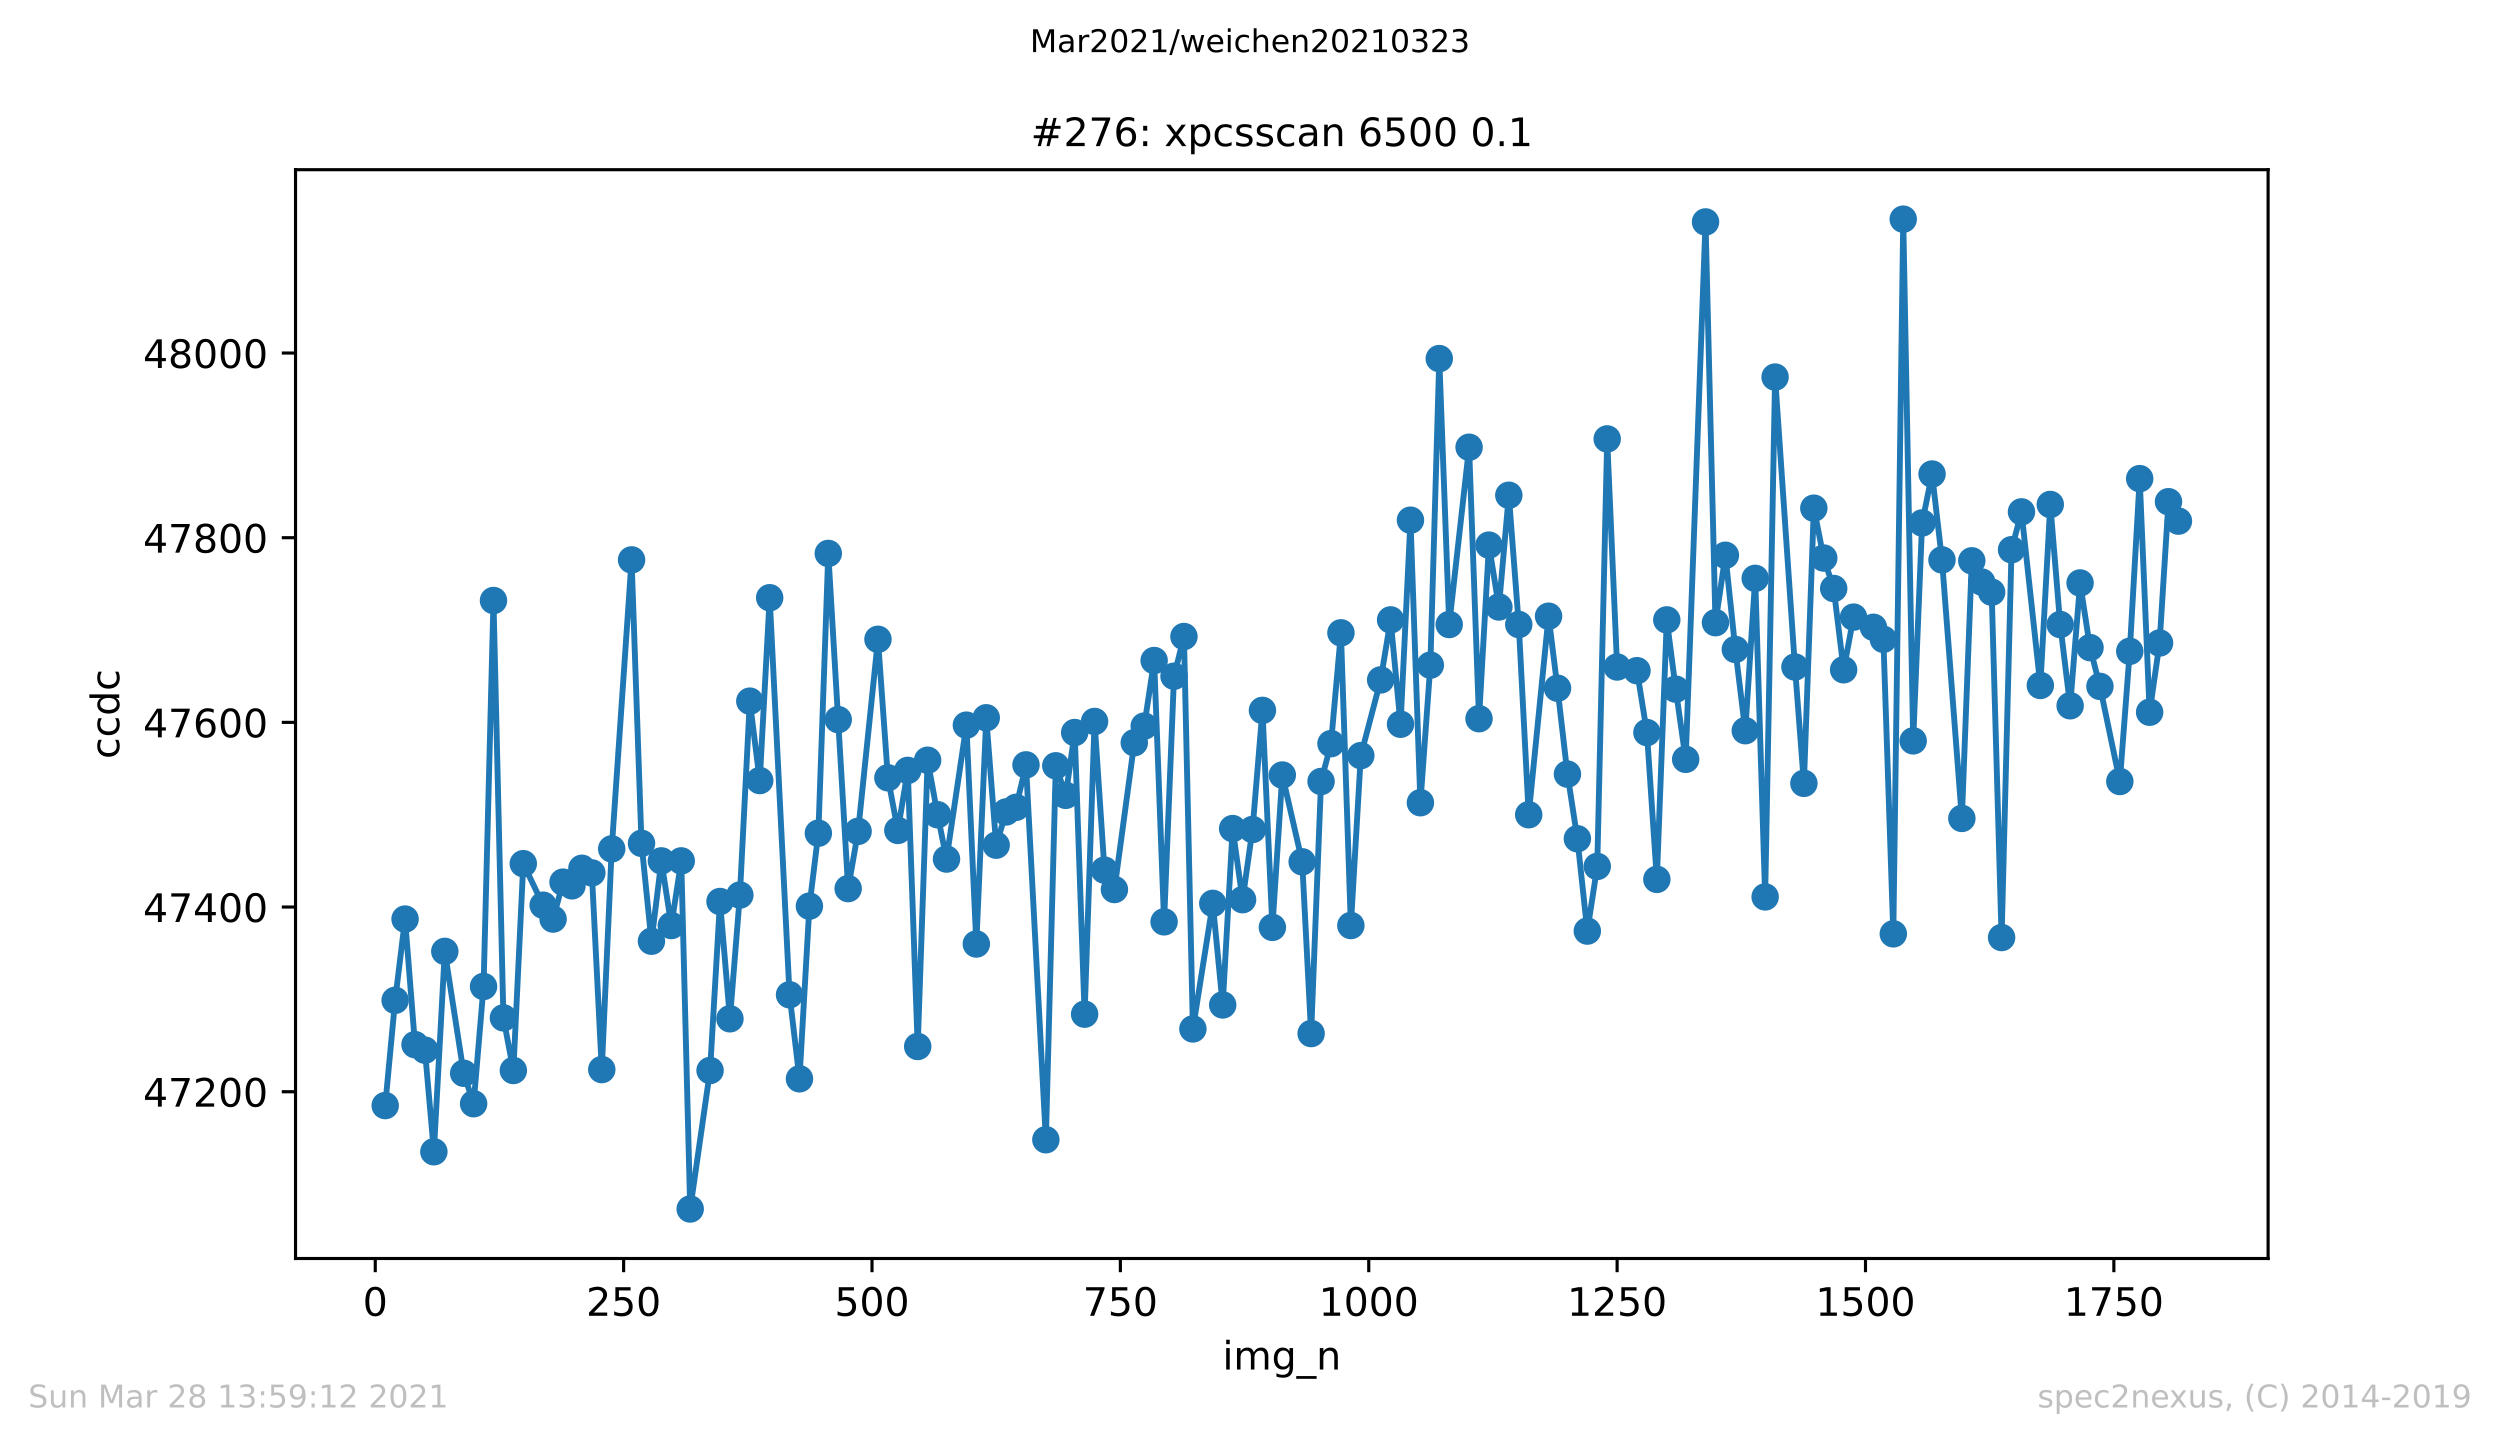 <?xml version="1.0" encoding="utf-8" standalone="no"?>
<!DOCTYPE svg PUBLIC "-//W3C//DTD SVG 1.1//EN"
  "http://www.w3.org/Graphics/SVG/1.1/DTD/svg11.dtd">
<!-- Created with matplotlib (https://matplotlib.org/) -->
<svg height="367.2pt" version="1.1" viewBox="0 0 636.48 367.2" width="636.48pt" xmlns="http://www.w3.org/2000/svg" xmlns:xlink="http://www.w3.org/1999/xlink">
 <defs>
  <style type="text/css">*{stroke-linecap:butt;stroke-linejoin:round;}</style>
 </defs>
 <g id="figure_1">
  <g id="patch_1">
   <path d="M 0 367.2 
L 636.48 367.2 
L 636.48 0 
L 0 0 
z
" style="fill:#ffffff;"/>
  </g>
  <g id="axes_1">
   <g id="patch_2">
    <path d="M 75.24 320.4 
L 577.44 320.4 
L 577.44 43.2 
L 75.24 43.2 
z
" style="fill:#ffffff;"/>
   </g>
   <g id="matplotlib.axis_1">
    <g id="xtick_1">
     <g id="line2d_1">
      <defs>
       <path d="M 0 0 
L 0 3.5 
" id="m17ee47270a" style="stroke:#000000;stroke-width:0.8;"/>
      </defs>
      <g>
       <use style="stroke:#000000;stroke-width:0.8;" x="95.538" xlink:href="#m17ee47270a" y="320.4"/>
      </g>
     </g>
     <g id="text_1">
      <!-- 0 -->
      <g transform="translate(92.357 334.998)scale(0.1 -0.1)">
       <defs>
        <path d="M 31.781 66.406 
Q 24.172 66.406 20.328 58.906 
Q 16.5 51.422 16.5 36.375 
Q 16.5 21.391 20.328 13.891 
Q 24.172 6.391 31.781 6.391 
Q 39.453 6.391 43.281 13.891 
Q 47.125 21.391 47.125 36.375 
Q 47.125 51.422 43.281 58.906 
Q 39.453 66.406 31.781 66.406 
z
M 31.781 74.219 
Q 44.047 74.219 50.516 64.516 
Q 56.984 54.828 56.984 36.375 
Q 56.984 17.969 50.516 8.266 
Q 44.047 -1.422 31.781 -1.422 
Q 19.531 -1.422 13.062 8.266 
Q 6.594 17.969 6.594 36.375 
Q 6.594 54.828 13.062 64.516 
Q 19.531 74.219 31.781 74.219 
z
" id="DejaVuSans-48"/>
       </defs>
       <use xlink:href="#DejaVuSans-48"/>
      </g>
     </g>
    </g>
    <g id="xtick_2">
     <g id="line2d_2">
      <g>
       <use style="stroke:#000000;stroke-width:0.8;" x="158.771" xlink:href="#m17ee47270a" y="320.4"/>
      </g>
     </g>
     <g id="text_2">
      <!-- 250 -->
      <g transform="translate(149.228 334.998)scale(0.1 -0.1)">
       <defs>
        <path d="M 19.188 8.297 
L 53.609 8.297 
L 53.609 0 
L 7.328 0 
L 7.328 8.297 
Q 12.938 14.109 22.625 23.891 
Q 32.328 33.688 34.812 36.531 
Q 39.547 41.844 41.422 45.531 
Q 43.312 49.219 43.312 52.781 
Q 43.312 58.594 39.234 62.25 
Q 35.156 65.922 28.609 65.922 
Q 23.969 65.922 18.812 64.312 
Q 13.672 62.703 7.812 59.422 
L 7.812 69.391 
Q 13.766 71.781 18.938 73 
Q 24.125 74.219 28.422 74.219 
Q 39.75 74.219 46.484 68.547 
Q 53.219 62.891 53.219 53.422 
Q 53.219 48.922 51.531 44.891 
Q 49.859 40.875 45.406 35.406 
Q 44.188 33.984 37.641 27.219 
Q 31.109 20.453 19.188 8.297 
z
" id="DejaVuSans-50"/>
        <path d="M 10.797 72.906 
L 49.516 72.906 
L 49.516 64.594 
L 19.828 64.594 
L 19.828 46.734 
Q 21.969 47.469 24.109 47.828 
Q 26.266 48.188 28.422 48.188 
Q 40.625 48.188 47.75 41.5 
Q 54.891 34.812 54.891 23.391 
Q 54.891 11.625 47.562 5.094 
Q 40.234 -1.422 26.906 -1.422 
Q 22.312 -1.422 17.547 -0.641 
Q 12.797 0.141 7.719 1.703 
L 7.719 11.625 
Q 12.109 9.234 16.797 8.062 
Q 21.484 6.891 26.703 6.891 
Q 35.156 6.891 40.078 11.328 
Q 45.016 15.766 45.016 23.391 
Q 45.016 31 40.078 35.438 
Q 35.156 39.891 26.703 39.891 
Q 22.75 39.891 18.812 39.016 
Q 14.891 38.141 10.797 36.281 
z
" id="DejaVuSans-53"/>
       </defs>
       <use xlink:href="#DejaVuSans-50"/>
       <use x="63.623" xlink:href="#DejaVuSans-53"/>
       <use x="127.246" xlink:href="#DejaVuSans-48"/>
      </g>
     </g>
    </g>
    <g id="xtick_3">
     <g id="line2d_3">
      <g>
       <use style="stroke:#000000;stroke-width:0.8;" x="222.005" xlink:href="#m17ee47270a" y="320.4"/>
      </g>
     </g>
     <g id="text_3">
      <!-- 500 -->
      <g transform="translate(212.461 334.998)scale(0.1 -0.1)">
       <use xlink:href="#DejaVuSans-53"/>
       <use x="63.623" xlink:href="#DejaVuSans-48"/>
       <use x="127.246" xlink:href="#DejaVuSans-48"/>
      </g>
     </g>
    </g>
    <g id="xtick_4">
     <g id="line2d_4">
      <g>
       <use style="stroke:#000000;stroke-width:0.8;" x="285.238" xlink:href="#m17ee47270a" y="320.4"/>
      </g>
     </g>
     <g id="text_4">
      <!-- 750 -->
      <g transform="translate(275.695 334.998)scale(0.1 -0.1)">
       <defs>
        <path d="M 8.203 72.906 
L 55.078 72.906 
L 55.078 68.703 
L 28.609 0 
L 18.312 0 
L 43.219 64.594 
L 8.203 64.594 
z
" id="DejaVuSans-55"/>
       </defs>
       <use xlink:href="#DejaVuSans-55"/>
       <use x="63.623" xlink:href="#DejaVuSans-53"/>
       <use x="127.246" xlink:href="#DejaVuSans-48"/>
      </g>
     </g>
    </g>
    <g id="xtick_5">
     <g id="line2d_5">
      <g>
       <use style="stroke:#000000;stroke-width:0.8;" x="348.472" xlink:href="#m17ee47270a" y="320.4"/>
      </g>
     </g>
     <g id="text_5">
      <!-- 1000 -->
      <g transform="translate(335.747 334.998)scale(0.1 -0.1)">
       <defs>
        <path d="M 12.406 8.297 
L 28.516 8.297 
L 28.516 63.922 
L 10.984 60.406 
L 10.984 69.391 
L 28.422 72.906 
L 38.281 72.906 
L 38.281 8.297 
L 54.391 8.297 
L 54.391 0 
L 12.406 0 
z
" id="DejaVuSans-49"/>
       </defs>
       <use xlink:href="#DejaVuSans-49"/>
       <use x="63.623" xlink:href="#DejaVuSans-48"/>
       <use x="127.246" xlink:href="#DejaVuSans-48"/>
       <use x="190.869" xlink:href="#DejaVuSans-48"/>
      </g>
     </g>
    </g>
    <g id="xtick_6">
     <g id="line2d_6">
      <g>
       <use style="stroke:#000000;stroke-width:0.8;" x="411.705" xlink:href="#m17ee47270a" y="320.4"/>
      </g>
     </g>
     <g id="text_6">
      <!-- 1250 -->
      <g transform="translate(398.98 334.998)scale(0.1 -0.1)">
       <use xlink:href="#DejaVuSans-49"/>
       <use x="63.623" xlink:href="#DejaVuSans-50"/>
       <use x="127.246" xlink:href="#DejaVuSans-53"/>
       <use x="190.869" xlink:href="#DejaVuSans-48"/>
      </g>
     </g>
    </g>
    <g id="xtick_7">
     <g id="line2d_7">
      <g>
       <use style="stroke:#000000;stroke-width:0.8;" x="474.939" xlink:href="#m17ee47270a" y="320.4"/>
      </g>
     </g>
     <g id="text_7">
      <!-- 1500 -->
      <g transform="translate(462.214 334.998)scale(0.1 -0.1)">
       <use xlink:href="#DejaVuSans-49"/>
       <use x="63.623" xlink:href="#DejaVuSans-53"/>
       <use x="127.246" xlink:href="#DejaVuSans-48"/>
       <use x="190.869" xlink:href="#DejaVuSans-48"/>
      </g>
     </g>
    </g>
    <g id="xtick_8">
     <g id="line2d_8">
      <g>
       <use style="stroke:#000000;stroke-width:0.8;" x="538.172" xlink:href="#m17ee47270a" y="320.4"/>
      </g>
     </g>
     <g id="text_8">
      <!-- 1750 -->
      <g transform="translate(525.447 334.998)scale(0.1 -0.1)">
       <use xlink:href="#DejaVuSans-49"/>
       <use x="63.623" xlink:href="#DejaVuSans-55"/>
       <use x="127.246" xlink:href="#DejaVuSans-53"/>
       <use x="190.869" xlink:href="#DejaVuSans-48"/>
      </g>
     </g>
    </g>
    <g id="text_9">
     <!-- img_n -->
     <g transform="translate(311.238 348.677)scale(0.1 -0.1)">
      <defs>
       <path d="M 9.422 54.688 
L 18.406 54.688 
L 18.406 0 
L 9.422 0 
z
M 9.422 75.984 
L 18.406 75.984 
L 18.406 64.594 
L 9.422 64.594 
z
" id="DejaVuSans-105"/>
       <path d="M 52 44.188 
Q 55.375 50.25 60.062 53.125 
Q 64.75 56 71.094 56 
Q 79.641 56 84.281 50.016 
Q 88.922 44.047 88.922 33.016 
L 88.922 0 
L 79.891 0 
L 79.891 32.719 
Q 79.891 40.578 77.094 44.375 
Q 74.312 48.188 68.609 48.188 
Q 61.625 48.188 57.562 43.547 
Q 53.516 38.922 53.516 30.906 
L 53.516 0 
L 44.484 0 
L 44.484 32.719 
Q 44.484 40.625 41.703 44.406 
Q 38.922 48.188 33.109 48.188 
Q 26.219 48.188 22.156 43.531 
Q 18.109 38.875 18.109 30.906 
L 18.109 0 
L 9.078 0 
L 9.078 54.688 
L 18.109 54.688 
L 18.109 46.188 
Q 21.188 51.219 25.484 53.609 
Q 29.781 56 35.688 56 
Q 41.656 56 45.828 52.969 
Q 50 49.953 52 44.188 
z
" id="DejaVuSans-109"/>
       <path d="M 45.406 27.984 
Q 45.406 37.75 41.375 43.109 
Q 37.359 48.484 30.078 48.484 
Q 22.859 48.484 18.828 43.109 
Q 14.797 37.75 14.797 27.984 
Q 14.797 18.266 18.828 12.891 
Q 22.859 7.516 30.078 7.516 
Q 37.359 7.516 41.375 12.891 
Q 45.406 18.266 45.406 27.984 
z
M 54.391 6.781 
Q 54.391 -7.172 48.188 -13.984 
Q 42 -20.797 29.203 -20.797 
Q 24.469 -20.797 20.266 -20.094 
Q 16.062 -19.391 12.109 -17.922 
L 12.109 -9.188 
Q 16.062 -11.328 19.922 -12.344 
Q 23.781 -13.375 27.781 -13.375 
Q 36.625 -13.375 41.016 -8.766 
Q 45.406 -4.156 45.406 5.172 
L 45.406 9.625 
Q 42.625 4.781 38.281 2.391 
Q 33.938 0 27.875 0 
Q 17.828 0 11.672 7.656 
Q 5.516 15.328 5.516 27.984 
Q 5.516 40.672 11.672 48.328 
Q 17.828 56 27.875 56 
Q 33.938 56 38.281 53.609 
Q 42.625 51.219 45.406 46.391 
L 45.406 54.688 
L 54.391 54.688 
z
" id="DejaVuSans-103"/>
       <path d="M 50.984 -16.609 
L 50.984 -23.578 
L -0.984 -23.578 
L -0.984 -16.609 
z
" id="DejaVuSans-95"/>
       <path d="M 54.891 33.016 
L 54.891 0 
L 45.906 0 
L 45.906 32.719 
Q 45.906 40.484 42.875 44.328 
Q 39.844 48.188 33.797 48.188 
Q 26.516 48.188 22.312 43.547 
Q 18.109 38.922 18.109 30.906 
L 18.109 0 
L 9.078 0 
L 9.078 54.688 
L 18.109 54.688 
L 18.109 46.188 
Q 21.344 51.125 25.703 53.562 
Q 30.078 56 35.797 56 
Q 45.219 56 50.047 50.172 
Q 54.891 44.344 54.891 33.016 
z
" id="DejaVuSans-110"/>
      </defs>
      <use xlink:href="#DejaVuSans-105"/>
      <use x="27.783" xlink:href="#DejaVuSans-109"/>
      <use x="125.195" xlink:href="#DejaVuSans-103"/>
      <use x="188.672" xlink:href="#DejaVuSans-95"/>
      <use x="238.672" xlink:href="#DejaVuSans-110"/>
     </g>
    </g>
   </g>
   <g id="matplotlib.axis_2">
    <g id="ytick_1">
     <g id="line2d_9">
      <defs>
       <path d="M 0 0 
L -3.5 0 
" id="m2b66e17842" style="stroke:#000000;stroke-width:0.8;"/>
      </defs>
      <g>
       <use style="stroke:#000000;stroke-width:0.8;" x="75.24" xlink:href="#m2b66e17842" y="277.946"/>
      </g>
     </g>
     <g id="text_10">
      <!-- 47200 -->
      <g transform="translate(36.428 281.745)scale(0.1 -0.1)">
       <defs>
        <path d="M 37.797 64.312 
L 12.891 25.391 
L 37.797 25.391 
z
M 35.203 72.906 
L 47.609 72.906 
L 47.609 25.391 
L 58.016 25.391 
L 58.016 17.188 
L 47.609 17.188 
L 47.609 0 
L 37.797 0 
L 37.797 17.188 
L 4.891 17.188 
L 4.891 26.703 
z
" id="DejaVuSans-52"/>
       </defs>
       <use xlink:href="#DejaVuSans-52"/>
       <use x="63.623" xlink:href="#DejaVuSans-55"/>
       <use x="127.246" xlink:href="#DejaVuSans-50"/>
       <use x="190.869" xlink:href="#DejaVuSans-48"/>
       <use x="254.492" xlink:href="#DejaVuSans-48"/>
      </g>
     </g>
    </g>
    <g id="ytick_2">
     <g id="line2d_10">
      <g>
       <use style="stroke:#000000;stroke-width:0.8;" x="75.24" xlink:href="#m2b66e17842" y="230.931"/>
      </g>
     </g>
     <g id="text_11">
      <!-- 47400 -->
      <g transform="translate(36.428 234.73)scale(0.1 -0.1)">
       <use xlink:href="#DejaVuSans-52"/>
       <use x="63.623" xlink:href="#DejaVuSans-55"/>
       <use x="127.246" xlink:href="#DejaVuSans-52"/>
       <use x="190.869" xlink:href="#DejaVuSans-48"/>
       <use x="254.492" xlink:href="#DejaVuSans-48"/>
      </g>
     </g>
    </g>
    <g id="ytick_3">
     <g id="line2d_11">
      <g>
       <use style="stroke:#000000;stroke-width:0.8;" x="75.24" xlink:href="#m2b66e17842" y="183.916"/>
      </g>
     </g>
     <g id="text_12">
      <!-- 47600 -->
      <g transform="translate(36.428 187.715)scale(0.1 -0.1)">
       <defs>
        <path d="M 33.016 40.375 
Q 26.375 40.375 22.484 35.828 
Q 18.609 31.297 18.609 23.391 
Q 18.609 15.531 22.484 10.953 
Q 26.375 6.391 33.016 6.391 
Q 39.656 6.391 43.531 10.953 
Q 47.406 15.531 47.406 23.391 
Q 47.406 31.297 43.531 35.828 
Q 39.656 40.375 33.016 40.375 
z
M 52.594 71.297 
L 52.594 62.312 
Q 48.875 64.062 45.094 64.984 
Q 41.312 65.922 37.594 65.922 
Q 27.828 65.922 22.672 59.328 
Q 17.531 52.734 16.797 39.406 
Q 19.672 43.656 24.016 45.922 
Q 28.375 48.188 33.594 48.188 
Q 44.578 48.188 50.953 41.516 
Q 57.328 34.859 57.328 23.391 
Q 57.328 12.156 50.688 5.359 
Q 44.047 -1.422 33.016 -1.422 
Q 20.359 -1.422 13.672 8.266 
Q 6.984 17.969 6.984 36.375 
Q 6.984 53.656 15.188 63.938 
Q 23.391 74.219 37.203 74.219 
Q 40.922 74.219 44.703 73.484 
Q 48.484 72.75 52.594 71.297 
z
" id="DejaVuSans-54"/>
       </defs>
       <use xlink:href="#DejaVuSans-52"/>
       <use x="63.623" xlink:href="#DejaVuSans-55"/>
       <use x="127.246" xlink:href="#DejaVuSans-54"/>
       <use x="190.869" xlink:href="#DejaVuSans-48"/>
       <use x="254.492" xlink:href="#DejaVuSans-48"/>
      </g>
     </g>
    </g>
    <g id="ytick_4">
     <g id="line2d_12">
      <g>
       <use style="stroke:#000000;stroke-width:0.8;" x="75.24" xlink:href="#m2b66e17842" y="136.901"/>
      </g>
     </g>
     <g id="text_13">
      <!-- 47800 -->
      <g transform="translate(36.428 140.7)scale(0.1 -0.1)">
       <defs>
        <path d="M 31.781 34.625 
Q 24.75 34.625 20.719 30.859 
Q 16.703 27.094 16.703 20.516 
Q 16.703 13.922 20.719 10.156 
Q 24.75 6.391 31.781 6.391 
Q 38.812 6.391 42.859 10.172 
Q 46.922 13.969 46.922 20.516 
Q 46.922 27.094 42.891 30.859 
Q 38.875 34.625 31.781 34.625 
z
M 21.922 38.812 
Q 15.578 40.375 12.031 44.719 
Q 8.5 49.078 8.5 55.328 
Q 8.5 64.062 14.719 69.141 
Q 20.953 74.219 31.781 74.219 
Q 42.672 74.219 48.875 69.141 
Q 55.078 64.062 55.078 55.328 
Q 55.078 49.078 51.531 44.719 
Q 48 40.375 41.703 38.812 
Q 48.828 37.156 52.797 32.312 
Q 56.781 27.484 56.781 20.516 
Q 56.781 9.906 50.312 4.234 
Q 43.844 -1.422 31.781 -1.422 
Q 19.734 -1.422 13.25 4.234 
Q 6.781 9.906 6.781 20.516 
Q 6.781 27.484 10.781 32.312 
Q 14.797 37.156 21.922 38.812 
z
M 18.312 54.391 
Q 18.312 48.734 21.844 45.562 
Q 25.391 42.391 31.781 42.391 
Q 38.141 42.391 41.719 45.562 
Q 45.312 48.734 45.312 54.391 
Q 45.312 60.062 41.719 63.234 
Q 38.141 66.406 31.781 66.406 
Q 25.391 66.406 21.844 63.234 
Q 18.312 60.062 18.312 54.391 
z
" id="DejaVuSans-56"/>
       </defs>
       <use xlink:href="#DejaVuSans-52"/>
       <use x="63.623" xlink:href="#DejaVuSans-55"/>
       <use x="127.246" xlink:href="#DejaVuSans-56"/>
       <use x="190.869" xlink:href="#DejaVuSans-48"/>
       <use x="254.492" xlink:href="#DejaVuSans-48"/>
      </g>
     </g>
    </g>
    <g id="ytick_5">
     <g id="line2d_13">
      <g>
       <use style="stroke:#000000;stroke-width:0.8;" x="75.24" xlink:href="#m2b66e17842" y="89.886"/>
      </g>
     </g>
     <g id="text_14">
      <!-- 48000 -->
      <g transform="translate(36.428 93.685)scale(0.1 -0.1)">
       <use xlink:href="#DejaVuSans-52"/>
       <use x="63.623" xlink:href="#DejaVuSans-56"/>
       <use x="127.246" xlink:href="#DejaVuSans-48"/>
       <use x="190.869" xlink:href="#DejaVuSans-48"/>
       <use x="254.492" xlink:href="#DejaVuSans-48"/>
      </g>
     </g>
    </g>
    <g id="text_15">
     <!-- ccdc -->
     <g transform="translate(30.348 193.222)rotate(-90)scale(0.1 -0.1)">
      <defs>
       <path d="M 48.781 52.594 
L 48.781 44.188 
Q 44.969 46.297 41.141 47.344 
Q 37.312 48.391 33.406 48.391 
Q 24.656 48.391 19.812 42.844 
Q 14.984 37.312 14.984 27.297 
Q 14.984 17.281 19.812 11.734 
Q 24.656 6.203 33.406 6.203 
Q 37.312 6.203 41.141 7.25 
Q 44.969 8.297 48.781 10.406 
L 48.781 2.094 
Q 45.016 0.344 40.984 -0.531 
Q 36.969 -1.422 32.422 -1.422 
Q 20.062 -1.422 12.781 6.344 
Q 5.516 14.109 5.516 27.297 
Q 5.516 40.672 12.859 48.328 
Q 20.219 56 33.016 56 
Q 37.156 56 41.109 55.141 
Q 45.062 54.297 48.781 52.594 
z
" id="DejaVuSans-99"/>
       <path d="M 45.406 46.391 
L 45.406 75.984 
L 54.391 75.984 
L 54.391 0 
L 45.406 0 
L 45.406 8.203 
Q 42.578 3.328 38.25 0.953 
Q 33.938 -1.422 27.875 -1.422 
Q 17.969 -1.422 11.734 6.484 
Q 5.516 14.406 5.516 27.297 
Q 5.516 40.188 11.734 48.094 
Q 17.969 56 27.875 56 
Q 33.938 56 38.25 53.625 
Q 42.578 51.266 45.406 46.391 
z
M 14.797 27.297 
Q 14.797 17.391 18.875 11.75 
Q 22.953 6.109 30.078 6.109 
Q 37.203 6.109 41.297 11.75 
Q 45.406 17.391 45.406 27.297 
Q 45.406 37.203 41.297 42.844 
Q 37.203 48.484 30.078 48.484 
Q 22.953 48.484 18.875 42.844 
Q 14.797 37.203 14.797 27.297 
z
" id="DejaVuSans-100"/>
      </defs>
      <use xlink:href="#DejaVuSans-99"/>
      <use x="54.98" xlink:href="#DejaVuSans-99"/>
      <use x="109.961" xlink:href="#DejaVuSans-100"/>
      <use x="173.438" xlink:href="#DejaVuSans-99"/>
     </g>
    </g>
   </g>
   <g id="line2d_14">
    <path clip-path="url(#pd09ee02508)" d="M 98.067 281.472 
L 100.597 254.673 
L 103.126 233.987 
L 105.655 265.957 
L 108.185 267.367 
L 110.461 293.225 
L 113.243 242.214 
L 118.049 273.244 
L 120.578 281.001 
L 123.108 251.147 
L 125.637 152.886 
L 128.166 259.14 
L 130.696 272.539 
L 133.225 219.882 
L 138.284 230.46 
L 140.813 233.987 
L 143.342 224.584 
L 145.619 225.524 
L 148.148 221.057 
L 150.677 222.233 
L 153.207 272.304 
L 155.736 216.121 
L 160.795 142.543 
L 163.324 214.71 
L 165.854 239.628 
L 168.383 219.177 
L 170.912 235.632 
L 173.442 219.177 
L 175.718 307.8 
L 180.777 272.539 
L 183.306 229.52 
L 185.835 259.375 
L 188.365 227.875 
L 190.894 178.509 
L 193.423 198.725 
L 195.953 152.181 
L 201.011 253.263 
L 203.541 274.654 
L 206.07 230.696 
L 208.346 212.125 
L 210.876 140.897 
L 215.934 226.229 
L 218.464 211.654 
L 223.522 162.759 
L 226.052 198.02 
L 228.581 211.419 
L 231.11 196.14 
L 233.64 266.427 
L 236.169 193.554 
L 238.698 207.423 
L 240.975 218.707 
L 246.034 184.621 
L 248.563 240.334 
L 251.092 182.74 
L 253.622 215.181 
L 256.151 206.718 
L 258.68 205.543 
L 261.21 194.729 
L 266.268 290.169 
L 268.798 194.964 
L 271.327 202.487 
L 273.603 186.501 
L 276.133 258.199 
L 278.662 183.681 
L 281.191 221.528 
L 283.721 226.464 
L 288.779 189.087 
L 291.309 184.856 
L 293.838 168.166 
L 296.367 234.692 
L 298.897 172.162 
L 301.426 162.054 
L 303.702 261.96 
L 308.761 229.99 
L 311.29 255.849 
L 313.82 210.949 
L 316.349 229.05 
L 318.878 211.184 
L 321.408 180.86 
L 323.937 236.102 
L 326.466 197.315 
L 331.525 219.412 
L 333.802 263.136 
L 336.331 198.96 
L 338.86 189.322 
L 341.39 161.113 
L 343.919 235.632 
L 346.448 192.378 
L 351.507 173.102 
L 354.036 157.822 
L 356.566 184.386 
L 359.095 132.434 
L 361.624 204.367 
L 364.154 169.341 
L 366.43 91.296 
L 368.959 158.998 
L 374.018 113.863 
L 376.547 182.975 
L 379.077 138.781 
L 381.606 154.531 
L 384.135 126.087 
L 386.665 158.998 
L 389.194 207.423 
L 394.253 156.882 
L 396.529 175.218 
L 399.058 197.08 
L 401.588 213.535 
L 404.117 237.043 
L 406.646 220.587 
L 409.176 111.748 
L 411.705 169.811 
L 416.764 170.751 
L 419.293 186.501 
L 421.822 223.878 
L 424.352 157.822 
L 426.628 175.453 
L 429.158 193.319 
L 434.216 56.505 
L 436.746 158.528 
L 439.275 141.367 
L 441.804 165.345 
L 444.334 186.031 
L 446.863 147.244 
L 449.392 228.345 
L 451.922 95.998 
L 456.98 169.811 
L 459.257 199.431 
L 461.786 129.378 
L 464.315 142.072 
L 466.845 149.83 
L 469.374 170.516 
L 471.903 157.117 
L 476.962 159.703 
L 479.491 162.759 
L 482.021 237.748 
L 484.55 55.8 
L 487.079 188.617 
L 489.356 133.14 
L 491.885 120.681 
L 494.414 142.543 
L 499.473 208.363 
L 502.003 142.778 
L 504.532 148.184 
L 507.061 150.77 
L 509.591 238.688 
L 512.12 139.957 
L 514.649 130.319 
L 519.455 174.513 
L 521.984 128.438 
L 524.514 158.998 
L 527.043 179.684 
L 529.572 148.419 
L 532.102 164.875 
L 534.631 174.748 
L 539.69 198.96 
L 542.219 165.815 
L 544.748 121.856 
L 547.278 181.33 
L 549.807 163.699 
L 552.083 127.733 
L 554.613 132.669 
L 554.613 132.669 
" style="fill:none;stroke:#1f77b4;stroke-linecap:square;stroke-width:1.5;"/>
    <defs>
     <path d="M 0 3 
C 0.796 3 1.559 2.684 2.121 2.121 
C 2.684 1.559 3 0.796 3 0 
C 3 -0.796 2.684 -1.559 2.121 -2.121 
C 1.559 -2.684 0.796 -3 0 -3 
C -0.796 -3 -1.559 -2.684 -2.121 -2.121 
C -2.684 -1.559 -3 -0.796 -3 0 
C -3 0.796 -2.684 1.559 -2.121 2.121 
C -1.559 2.684 -0.796 3 0 3 
z
" id="m141ea0f22f" style="stroke:#1f77b4;"/>
    </defs>
    <g clip-path="url(#pd09ee02508)">
     <use style="fill:#1f77b4;stroke:#1f77b4;" x="98.067" xlink:href="#m141ea0f22f" y="281.472"/>
     <use style="fill:#1f77b4;stroke:#1f77b4;" x="100.597" xlink:href="#m141ea0f22f" y="254.673"/>
     <use style="fill:#1f77b4;stroke:#1f77b4;" x="103.126" xlink:href="#m141ea0f22f" y="233.987"/>
     <use style="fill:#1f77b4;stroke:#1f77b4;" x="105.655" xlink:href="#m141ea0f22f" y="265.957"/>
     <use style="fill:#1f77b4;stroke:#1f77b4;" x="108.185" xlink:href="#m141ea0f22f" y="267.367"/>
     <use style="fill:#1f77b4;stroke:#1f77b4;" x="110.461" xlink:href="#m141ea0f22f" y="293.225"/>
     <use style="fill:#1f77b4;stroke:#1f77b4;" x="113.243" xlink:href="#m141ea0f22f" y="242.214"/>
     <use style="fill:#1f77b4;stroke:#1f77b4;" x="118.049" xlink:href="#m141ea0f22f" y="273.244"/>
     <use style="fill:#1f77b4;stroke:#1f77b4;" x="120.578" xlink:href="#m141ea0f22f" y="281.001"/>
     <use style="fill:#1f77b4;stroke:#1f77b4;" x="123.108" xlink:href="#m141ea0f22f" y="251.147"/>
     <use style="fill:#1f77b4;stroke:#1f77b4;" x="125.637" xlink:href="#m141ea0f22f" y="152.886"/>
     <use style="fill:#1f77b4;stroke:#1f77b4;" x="128.166" xlink:href="#m141ea0f22f" y="259.14"/>
     <use style="fill:#1f77b4;stroke:#1f77b4;" x="130.696" xlink:href="#m141ea0f22f" y="272.539"/>
     <use style="fill:#1f77b4;stroke:#1f77b4;" x="133.225" xlink:href="#m141ea0f22f" y="219.882"/>
     <use style="fill:#1f77b4;stroke:#1f77b4;" x="138.284" xlink:href="#m141ea0f22f" y="230.46"/>
     <use style="fill:#1f77b4;stroke:#1f77b4;" x="140.813" xlink:href="#m141ea0f22f" y="233.987"/>
     <use style="fill:#1f77b4;stroke:#1f77b4;" x="143.342" xlink:href="#m141ea0f22f" y="224.584"/>
     <use style="fill:#1f77b4;stroke:#1f77b4;" x="145.619" xlink:href="#m141ea0f22f" y="225.524"/>
     <use style="fill:#1f77b4;stroke:#1f77b4;" x="148.148" xlink:href="#m141ea0f22f" y="221.057"/>
     <use style="fill:#1f77b4;stroke:#1f77b4;" x="150.677" xlink:href="#m141ea0f22f" y="222.233"/>
     <use style="fill:#1f77b4;stroke:#1f77b4;" x="153.207" xlink:href="#m141ea0f22f" y="272.304"/>
     <use style="fill:#1f77b4;stroke:#1f77b4;" x="155.736" xlink:href="#m141ea0f22f" y="216.121"/>
     <use style="fill:#1f77b4;stroke:#1f77b4;" x="160.795" xlink:href="#m141ea0f22f" y="142.543"/>
     <use style="fill:#1f77b4;stroke:#1f77b4;" x="163.324" xlink:href="#m141ea0f22f" y="214.71"/>
     <use style="fill:#1f77b4;stroke:#1f77b4;" x="165.854" xlink:href="#m141ea0f22f" y="239.628"/>
     <use style="fill:#1f77b4;stroke:#1f77b4;" x="168.383" xlink:href="#m141ea0f22f" y="219.177"/>
     <use style="fill:#1f77b4;stroke:#1f77b4;" x="170.912" xlink:href="#m141ea0f22f" y="235.632"/>
     <use style="fill:#1f77b4;stroke:#1f77b4;" x="173.442" xlink:href="#m141ea0f22f" y="219.177"/>
     <use style="fill:#1f77b4;stroke:#1f77b4;" x="175.718" xlink:href="#m141ea0f22f" y="307.8"/>
     <use style="fill:#1f77b4;stroke:#1f77b4;" x="180.777" xlink:href="#m141ea0f22f" y="272.539"/>
     <use style="fill:#1f77b4;stroke:#1f77b4;" x="183.306" xlink:href="#m141ea0f22f" y="229.52"/>
     <use style="fill:#1f77b4;stroke:#1f77b4;" x="185.835" xlink:href="#m141ea0f22f" y="259.375"/>
     <use style="fill:#1f77b4;stroke:#1f77b4;" x="188.365" xlink:href="#m141ea0f22f" y="227.875"/>
     <use style="fill:#1f77b4;stroke:#1f77b4;" x="190.894" xlink:href="#m141ea0f22f" y="178.509"/>
     <use style="fill:#1f77b4;stroke:#1f77b4;" x="193.423" xlink:href="#m141ea0f22f" y="198.725"/>
     <use style="fill:#1f77b4;stroke:#1f77b4;" x="195.953" xlink:href="#m141ea0f22f" y="152.181"/>
     <use style="fill:#1f77b4;stroke:#1f77b4;" x="201.011" xlink:href="#m141ea0f22f" y="253.263"/>
     <use style="fill:#1f77b4;stroke:#1f77b4;" x="203.541" xlink:href="#m141ea0f22f" y="274.654"/>
     <use style="fill:#1f77b4;stroke:#1f77b4;" x="206.07" xlink:href="#m141ea0f22f" y="230.696"/>
     <use style="fill:#1f77b4;stroke:#1f77b4;" x="208.346" xlink:href="#m141ea0f22f" y="212.125"/>
     <use style="fill:#1f77b4;stroke:#1f77b4;" x="210.876" xlink:href="#m141ea0f22f" y="140.897"/>
     <use style="fill:#1f77b4;stroke:#1f77b4;" x="213.405" xlink:href="#m141ea0f22f" y="183.21"/>
     <use style="fill:#1f77b4;stroke:#1f77b4;" x="215.934" xlink:href="#m141ea0f22f" y="226.229"/>
     <use style="fill:#1f77b4;stroke:#1f77b4;" x="218.464" xlink:href="#m141ea0f22f" y="211.654"/>
     <use style="fill:#1f77b4;stroke:#1f77b4;" x="223.522" xlink:href="#m141ea0f22f" y="162.759"/>
     <use style="fill:#1f77b4;stroke:#1f77b4;" x="226.052" xlink:href="#m141ea0f22f" y="198.02"/>
     <use style="fill:#1f77b4;stroke:#1f77b4;" x="228.581" xlink:href="#m141ea0f22f" y="211.419"/>
     <use style="fill:#1f77b4;stroke:#1f77b4;" x="231.11" xlink:href="#m141ea0f22f" y="196.14"/>
     <use style="fill:#1f77b4;stroke:#1f77b4;" x="233.64" xlink:href="#m141ea0f22f" y="266.427"/>
     <use style="fill:#1f77b4;stroke:#1f77b4;" x="236.169" xlink:href="#m141ea0f22f" y="193.554"/>
     <use style="fill:#1f77b4;stroke:#1f77b4;" x="238.698" xlink:href="#m141ea0f22f" y="207.423"/>
     <use style="fill:#1f77b4;stroke:#1f77b4;" x="240.975" xlink:href="#m141ea0f22f" y="218.707"/>
     <use style="fill:#1f77b4;stroke:#1f77b4;" x="246.034" xlink:href="#m141ea0f22f" y="184.621"/>
     <use style="fill:#1f77b4;stroke:#1f77b4;" x="248.563" xlink:href="#m141ea0f22f" y="240.334"/>
     <use style="fill:#1f77b4;stroke:#1f77b4;" x="251.092" xlink:href="#m141ea0f22f" y="182.74"/>
     <use style="fill:#1f77b4;stroke:#1f77b4;" x="253.622" xlink:href="#m141ea0f22f" y="215.181"/>
     <use style="fill:#1f77b4;stroke:#1f77b4;" x="256.151" xlink:href="#m141ea0f22f" y="206.718"/>
     <use style="fill:#1f77b4;stroke:#1f77b4;" x="258.68" xlink:href="#m141ea0f22f" y="205.543"/>
     <use style="fill:#1f77b4;stroke:#1f77b4;" x="261.21" xlink:href="#m141ea0f22f" y="194.729"/>
     <use style="fill:#1f77b4;stroke:#1f77b4;" x="266.268" xlink:href="#m141ea0f22f" y="290.169"/>
     <use style="fill:#1f77b4;stroke:#1f77b4;" x="268.798" xlink:href="#m141ea0f22f" y="194.964"/>
     <use style="fill:#1f77b4;stroke:#1f77b4;" x="271.327" xlink:href="#m141ea0f22f" y="202.487"/>
     <use style="fill:#1f77b4;stroke:#1f77b4;" x="273.603" xlink:href="#m141ea0f22f" y="186.501"/>
     <use style="fill:#1f77b4;stroke:#1f77b4;" x="276.133" xlink:href="#m141ea0f22f" y="258.199"/>
     <use style="fill:#1f77b4;stroke:#1f77b4;" x="278.662" xlink:href="#m141ea0f22f" y="183.681"/>
     <use style="fill:#1f77b4;stroke:#1f77b4;" x="281.191" xlink:href="#m141ea0f22f" y="221.528"/>
     <use style="fill:#1f77b4;stroke:#1f77b4;" x="283.721" xlink:href="#m141ea0f22f" y="226.464"/>
     <use style="fill:#1f77b4;stroke:#1f77b4;" x="288.779" xlink:href="#m141ea0f22f" y="189.087"/>
     <use style="fill:#1f77b4;stroke:#1f77b4;" x="291.309" xlink:href="#m141ea0f22f" y="184.856"/>
     <use style="fill:#1f77b4;stroke:#1f77b4;" x="293.838" xlink:href="#m141ea0f22f" y="168.166"/>
     <use style="fill:#1f77b4;stroke:#1f77b4;" x="296.367" xlink:href="#m141ea0f22f" y="234.692"/>
     <use style="fill:#1f77b4;stroke:#1f77b4;" x="298.897" xlink:href="#m141ea0f22f" y="172.162"/>
     <use style="fill:#1f77b4;stroke:#1f77b4;" x="301.426" xlink:href="#m141ea0f22f" y="162.054"/>
     <use style="fill:#1f77b4;stroke:#1f77b4;" x="303.702" xlink:href="#m141ea0f22f" y="261.96"/>
     <use style="fill:#1f77b4;stroke:#1f77b4;" x="308.761" xlink:href="#m141ea0f22f" y="229.99"/>
     <use style="fill:#1f77b4;stroke:#1f77b4;" x="311.29" xlink:href="#m141ea0f22f" y="255.849"/>
     <use style="fill:#1f77b4;stroke:#1f77b4;" x="313.82" xlink:href="#m141ea0f22f" y="210.949"/>
     <use style="fill:#1f77b4;stroke:#1f77b4;" x="316.349" xlink:href="#m141ea0f22f" y="229.05"/>
     <use style="fill:#1f77b4;stroke:#1f77b4;" x="318.878" xlink:href="#m141ea0f22f" y="211.184"/>
     <use style="fill:#1f77b4;stroke:#1f77b4;" x="321.408" xlink:href="#m141ea0f22f" y="180.86"/>
     <use style="fill:#1f77b4;stroke:#1f77b4;" x="323.937" xlink:href="#m141ea0f22f" y="236.102"/>
     <use style="fill:#1f77b4;stroke:#1f77b4;" x="326.466" xlink:href="#m141ea0f22f" y="197.315"/>
     <use style="fill:#1f77b4;stroke:#1f77b4;" x="331.525" xlink:href="#m141ea0f22f" y="219.412"/>
     <use style="fill:#1f77b4;stroke:#1f77b4;" x="333.802" xlink:href="#m141ea0f22f" y="263.136"/>
     <use style="fill:#1f77b4;stroke:#1f77b4;" x="336.331" xlink:href="#m141ea0f22f" y="198.96"/>
     <use style="fill:#1f77b4;stroke:#1f77b4;" x="338.86" xlink:href="#m141ea0f22f" y="189.322"/>
     <use style="fill:#1f77b4;stroke:#1f77b4;" x="341.39" xlink:href="#m141ea0f22f" y="161.113"/>
     <use style="fill:#1f77b4;stroke:#1f77b4;" x="343.919" xlink:href="#m141ea0f22f" y="235.632"/>
     <use style="fill:#1f77b4;stroke:#1f77b4;" x="346.448" xlink:href="#m141ea0f22f" y="192.378"/>
     <use style="fill:#1f77b4;stroke:#1f77b4;" x="351.507" xlink:href="#m141ea0f22f" y="173.102"/>
     <use style="fill:#1f77b4;stroke:#1f77b4;" x="354.036" xlink:href="#m141ea0f22f" y="157.822"/>
     <use style="fill:#1f77b4;stroke:#1f77b4;" x="356.566" xlink:href="#m141ea0f22f" y="184.386"/>
     <use style="fill:#1f77b4;stroke:#1f77b4;" x="359.095" xlink:href="#m141ea0f22f" y="132.434"/>
     <use style="fill:#1f77b4;stroke:#1f77b4;" x="361.624" xlink:href="#m141ea0f22f" y="204.367"/>
     <use style="fill:#1f77b4;stroke:#1f77b4;" x="364.154" xlink:href="#m141ea0f22f" y="169.341"/>
     <use style="fill:#1f77b4;stroke:#1f77b4;" x="366.43" xlink:href="#m141ea0f22f" y="91.296"/>
     <use style="fill:#1f77b4;stroke:#1f77b4;" x="368.959" xlink:href="#m141ea0f22f" y="158.998"/>
     <use style="fill:#1f77b4;stroke:#1f77b4;" x="374.018" xlink:href="#m141ea0f22f" y="113.863"/>
     <use style="fill:#1f77b4;stroke:#1f77b4;" x="376.547" xlink:href="#m141ea0f22f" y="182.975"/>
     <use style="fill:#1f77b4;stroke:#1f77b4;" x="379.077" xlink:href="#m141ea0f22f" y="138.781"/>
     <use style="fill:#1f77b4;stroke:#1f77b4;" x="381.606" xlink:href="#m141ea0f22f" y="154.531"/>
     <use style="fill:#1f77b4;stroke:#1f77b4;" x="384.135" xlink:href="#m141ea0f22f" y="126.087"/>
     <use style="fill:#1f77b4;stroke:#1f77b4;" x="386.665" xlink:href="#m141ea0f22f" y="158.998"/>
     <use style="fill:#1f77b4;stroke:#1f77b4;" x="389.194" xlink:href="#m141ea0f22f" y="207.423"/>
     <use style="fill:#1f77b4;stroke:#1f77b4;" x="394.253" xlink:href="#m141ea0f22f" y="156.882"/>
     <use style="fill:#1f77b4;stroke:#1f77b4;" x="396.529" xlink:href="#m141ea0f22f" y="175.218"/>
     <use style="fill:#1f77b4;stroke:#1f77b4;" x="399.058" xlink:href="#m141ea0f22f" y="197.08"/>
     <use style="fill:#1f77b4;stroke:#1f77b4;" x="401.588" xlink:href="#m141ea0f22f" y="213.535"/>
     <use style="fill:#1f77b4;stroke:#1f77b4;" x="404.117" xlink:href="#m141ea0f22f" y="237.043"/>
     <use style="fill:#1f77b4;stroke:#1f77b4;" x="406.646" xlink:href="#m141ea0f22f" y="220.587"/>
     <use style="fill:#1f77b4;stroke:#1f77b4;" x="409.176" xlink:href="#m141ea0f22f" y="111.748"/>
     <use style="fill:#1f77b4;stroke:#1f77b4;" x="411.705" xlink:href="#m141ea0f22f" y="169.811"/>
     <use style="fill:#1f77b4;stroke:#1f77b4;" x="416.764" xlink:href="#m141ea0f22f" y="170.751"/>
     <use style="fill:#1f77b4;stroke:#1f77b4;" x="419.293" xlink:href="#m141ea0f22f" y="186.501"/>
     <use style="fill:#1f77b4;stroke:#1f77b4;" x="421.822" xlink:href="#m141ea0f22f" y="223.878"/>
     <use style="fill:#1f77b4;stroke:#1f77b4;" x="424.352" xlink:href="#m141ea0f22f" y="157.822"/>
     <use style="fill:#1f77b4;stroke:#1f77b4;" x="426.628" xlink:href="#m141ea0f22f" y="175.453"/>
     <use style="fill:#1f77b4;stroke:#1f77b4;" x="429.158" xlink:href="#m141ea0f22f" y="193.319"/>
     <use style="fill:#1f77b4;stroke:#1f77b4;" x="434.216" xlink:href="#m141ea0f22f" y="56.505"/>
     <use style="fill:#1f77b4;stroke:#1f77b4;" x="436.746" xlink:href="#m141ea0f22f" y="158.528"/>
     <use style="fill:#1f77b4;stroke:#1f77b4;" x="439.275" xlink:href="#m141ea0f22f" y="141.367"/>
     <use style="fill:#1f77b4;stroke:#1f77b4;" x="441.804" xlink:href="#m141ea0f22f" y="165.345"/>
     <use style="fill:#1f77b4;stroke:#1f77b4;" x="444.334" xlink:href="#m141ea0f22f" y="186.031"/>
     <use style="fill:#1f77b4;stroke:#1f77b4;" x="446.863" xlink:href="#m141ea0f22f" y="147.244"/>
     <use style="fill:#1f77b4;stroke:#1f77b4;" x="449.392" xlink:href="#m141ea0f22f" y="228.345"/>
     <use style="fill:#1f77b4;stroke:#1f77b4;" x="451.922" xlink:href="#m141ea0f22f" y="95.998"/>
     <use style="fill:#1f77b4;stroke:#1f77b4;" x="456.98" xlink:href="#m141ea0f22f" y="169.811"/>
     <use style="fill:#1f77b4;stroke:#1f77b4;" x="459.257" xlink:href="#m141ea0f22f" y="199.431"/>
     <use style="fill:#1f77b4;stroke:#1f77b4;" x="461.786" xlink:href="#m141ea0f22f" y="129.378"/>
     <use style="fill:#1f77b4;stroke:#1f77b4;" x="464.315" xlink:href="#m141ea0f22f" y="142.072"/>
     <use style="fill:#1f77b4;stroke:#1f77b4;" x="466.845" xlink:href="#m141ea0f22f" y="149.83"/>
     <use style="fill:#1f77b4;stroke:#1f77b4;" x="469.374" xlink:href="#m141ea0f22f" y="170.516"/>
     <use style="fill:#1f77b4;stroke:#1f77b4;" x="471.903" xlink:href="#m141ea0f22f" y="157.117"/>
     <use style="fill:#1f77b4;stroke:#1f77b4;" x="476.962" xlink:href="#m141ea0f22f" y="159.703"/>
     <use style="fill:#1f77b4;stroke:#1f77b4;" x="479.491" xlink:href="#m141ea0f22f" y="162.759"/>
     <use style="fill:#1f77b4;stroke:#1f77b4;" x="482.021" xlink:href="#m141ea0f22f" y="237.748"/>
     <use style="fill:#1f77b4;stroke:#1f77b4;" x="484.55" xlink:href="#m141ea0f22f" y="55.8"/>
     <use style="fill:#1f77b4;stroke:#1f77b4;" x="487.079" xlink:href="#m141ea0f22f" y="188.617"/>
     <use style="fill:#1f77b4;stroke:#1f77b4;" x="489.356" xlink:href="#m141ea0f22f" y="133.14"/>
     <use style="fill:#1f77b4;stroke:#1f77b4;" x="491.885" xlink:href="#m141ea0f22f" y="120.681"/>
     <use style="fill:#1f77b4;stroke:#1f77b4;" x="494.414" xlink:href="#m141ea0f22f" y="142.543"/>
     <use style="fill:#1f77b4;stroke:#1f77b4;" x="499.473" xlink:href="#m141ea0f22f" y="208.363"/>
     <use style="fill:#1f77b4;stroke:#1f77b4;" x="502.003" xlink:href="#m141ea0f22f" y="142.778"/>
     <use style="fill:#1f77b4;stroke:#1f77b4;" x="504.532" xlink:href="#m141ea0f22f" y="148.184"/>
     <use style="fill:#1f77b4;stroke:#1f77b4;" x="507.061" xlink:href="#m141ea0f22f" y="150.77"/>
     <use style="fill:#1f77b4;stroke:#1f77b4;" x="509.591" xlink:href="#m141ea0f22f" y="238.688"/>
     <use style="fill:#1f77b4;stroke:#1f77b4;" x="512.12" xlink:href="#m141ea0f22f" y="139.957"/>
     <use style="fill:#1f77b4;stroke:#1f77b4;" x="514.649" xlink:href="#m141ea0f22f" y="130.319"/>
     <use style="fill:#1f77b4;stroke:#1f77b4;" x="519.455" xlink:href="#m141ea0f22f" y="174.513"/>
     <use style="fill:#1f77b4;stroke:#1f77b4;" x="521.984" xlink:href="#m141ea0f22f" y="128.438"/>
     <use style="fill:#1f77b4;stroke:#1f77b4;" x="524.514" xlink:href="#m141ea0f22f" y="158.998"/>
     <use style="fill:#1f77b4;stroke:#1f77b4;" x="527.043" xlink:href="#m141ea0f22f" y="179.684"/>
     <use style="fill:#1f77b4;stroke:#1f77b4;" x="529.572" xlink:href="#m141ea0f22f" y="148.419"/>
     <use style="fill:#1f77b4;stroke:#1f77b4;" x="532.102" xlink:href="#m141ea0f22f" y="164.875"/>
     <use style="fill:#1f77b4;stroke:#1f77b4;" x="534.631" xlink:href="#m141ea0f22f" y="174.748"/>
     <use style="fill:#1f77b4;stroke:#1f77b4;" x="539.69" xlink:href="#m141ea0f22f" y="198.96"/>
     <use style="fill:#1f77b4;stroke:#1f77b4;" x="542.219" xlink:href="#m141ea0f22f" y="165.815"/>
     <use style="fill:#1f77b4;stroke:#1f77b4;" x="544.748" xlink:href="#m141ea0f22f" y="121.856"/>
     <use style="fill:#1f77b4;stroke:#1f77b4;" x="547.278" xlink:href="#m141ea0f22f" y="181.33"/>
     <use style="fill:#1f77b4;stroke:#1f77b4;" x="549.807" xlink:href="#m141ea0f22f" y="163.699"/>
     <use style="fill:#1f77b4;stroke:#1f77b4;" x="552.083" xlink:href="#m141ea0f22f" y="127.733"/>
     <use style="fill:#1f77b4;stroke:#1f77b4;" x="554.613" xlink:href="#m141ea0f22f" y="132.669"/>
    </g>
   </g>
   <g id="patch_3">
    <path d="M 75.24 320.4 
L 75.24 43.2 
" style="fill:none;stroke:#000000;stroke-linecap:square;stroke-linejoin:miter;stroke-width:0.8;"/>
   </g>
   <g id="patch_4">
    <path d="M 577.44 320.4 
L 577.44 43.2 
" style="fill:none;stroke:#000000;stroke-linecap:square;stroke-linejoin:miter;stroke-width:0.8;"/>
   </g>
   <g id="patch_5">
    <path d="M 75.24 320.4 
L 577.44 320.4 
" style="fill:none;stroke:#000000;stroke-linecap:square;stroke-linejoin:miter;stroke-width:0.8;"/>
   </g>
   <g id="patch_6">
    <path d="M 75.24 43.2 
L 577.44 43.2 
" style="fill:none;stroke:#000000;stroke-linecap:square;stroke-linejoin:miter;stroke-width:0.8;"/>
   </g>
   <g id="text_16">
    <!-- #276: xpcsscan 6500 0.1 -->
    <g transform="translate(262.404 37.2)scale(0.1 -0.1)">
     <defs>
      <path d="M 51.125 44 
L 36.922 44 
L 32.812 27.688 
L 47.125 27.688 
z
M 43.797 71.781 
L 38.719 51.516 
L 52.984 51.516 
L 58.109 71.781 
L 65.922 71.781 
L 60.891 51.516 
L 76.125 51.516 
L 76.125 44 
L 58.984 44 
L 54.984 27.688 
L 70.516 27.688 
L 70.516 20.219 
L 53.078 20.219 
L 48 0 
L 40.188 0 
L 45.219 20.219 
L 30.906 20.219 
L 25.875 0 
L 18.016 0 
L 23.094 20.219 
L 7.719 20.219 
L 7.719 27.688 
L 24.906 27.688 
L 29 44 
L 13.281 44 
L 13.281 51.516 
L 30.906 51.516 
L 35.891 71.781 
z
" id="DejaVuSans-35"/>
      <path d="M 11.719 12.406 
L 22.016 12.406 
L 22.016 0 
L 11.719 0 
z
M 11.719 51.703 
L 22.016 51.703 
L 22.016 39.312 
L 11.719 39.312 
z
" id="DejaVuSans-58"/>
      <path id="DejaVuSans-32"/>
      <path d="M 54.891 54.688 
L 35.109 28.078 
L 55.906 0 
L 45.312 0 
L 29.391 21.484 
L 13.484 0 
L 2.875 0 
L 24.125 28.609 
L 4.688 54.688 
L 15.281 54.688 
L 29.781 35.203 
L 44.281 54.688 
z
" id="DejaVuSans-120"/>
      <path d="M 18.109 8.203 
L 18.109 -20.797 
L 9.078 -20.797 
L 9.078 54.688 
L 18.109 54.688 
L 18.109 46.391 
Q 20.953 51.266 25.266 53.625 
Q 29.594 56 35.594 56 
Q 45.562 56 51.781 48.094 
Q 58.016 40.188 58.016 27.297 
Q 58.016 14.406 51.781 6.484 
Q 45.562 -1.422 35.594 -1.422 
Q 29.594 -1.422 25.266 0.953 
Q 20.953 3.328 18.109 8.203 
z
M 48.688 27.297 
Q 48.688 37.203 44.609 42.844 
Q 40.531 48.484 33.406 48.484 
Q 26.266 48.484 22.188 42.844 
Q 18.109 37.203 18.109 27.297 
Q 18.109 17.391 22.188 11.75 
Q 26.266 6.109 33.406 6.109 
Q 40.531 6.109 44.609 11.75 
Q 48.688 17.391 48.688 27.297 
z
" id="DejaVuSans-112"/>
      <path d="M 44.281 53.078 
L 44.281 44.578 
Q 40.484 46.531 36.375 47.5 
Q 32.281 48.484 27.875 48.484 
Q 21.188 48.484 17.844 46.438 
Q 14.5 44.391 14.5 40.281 
Q 14.5 37.156 16.891 35.375 
Q 19.281 33.594 26.516 31.984 
L 29.594 31.297 
Q 39.156 29.25 43.188 25.516 
Q 47.219 21.781 47.219 15.094 
Q 47.219 7.469 41.188 3.016 
Q 35.156 -1.422 24.609 -1.422 
Q 20.219 -1.422 15.453 -0.562 
Q 10.688 0.297 5.422 2 
L 5.422 11.281 
Q 10.406 8.688 15.234 7.391 
Q 20.062 6.109 24.812 6.109 
Q 31.156 6.109 34.562 8.281 
Q 37.984 10.453 37.984 14.406 
Q 37.984 18.062 35.516 20.016 
Q 33.062 21.969 24.703 23.781 
L 21.578 24.516 
Q 13.234 26.266 9.516 29.906 
Q 5.812 33.547 5.812 39.891 
Q 5.812 47.609 11.281 51.797 
Q 16.75 56 26.812 56 
Q 31.781 56 36.172 55.266 
Q 40.578 54.547 44.281 53.078 
z
" id="DejaVuSans-115"/>
      <path d="M 34.281 27.484 
Q 23.391 27.484 19.188 25 
Q 14.984 22.516 14.984 16.5 
Q 14.984 11.719 18.141 8.906 
Q 21.297 6.109 26.703 6.109 
Q 34.188 6.109 38.703 11.406 
Q 43.219 16.703 43.219 25.484 
L 43.219 27.484 
z
M 52.203 31.203 
L 52.203 0 
L 43.219 0 
L 43.219 8.297 
Q 40.141 3.328 35.547 0.953 
Q 30.953 -1.422 24.312 -1.422 
Q 15.922 -1.422 10.953 3.297 
Q 6 8.016 6 15.922 
Q 6 25.141 12.172 29.828 
Q 18.359 34.516 30.609 34.516 
L 43.219 34.516 
L 43.219 35.406 
Q 43.219 41.609 39.141 45 
Q 35.062 48.391 27.688 48.391 
Q 23 48.391 18.547 47.266 
Q 14.109 46.141 10.016 43.891 
L 10.016 52.203 
Q 14.938 54.109 19.578 55.047 
Q 24.219 56 28.609 56 
Q 40.484 56 46.344 49.844 
Q 52.203 43.703 52.203 31.203 
z
" id="DejaVuSans-97"/>
      <path d="M 10.688 12.406 
L 21 12.406 
L 21 0 
L 10.688 0 
z
" id="DejaVuSans-46"/>
     </defs>
     <use xlink:href="#DejaVuSans-35"/>
     <use x="83.789" xlink:href="#DejaVuSans-50"/>
     <use x="147.412" xlink:href="#DejaVuSans-55"/>
     <use x="211.035" xlink:href="#DejaVuSans-54"/>
     <use x="274.658" xlink:href="#DejaVuSans-58"/>
     <use x="308.35" xlink:href="#DejaVuSans-32"/>
     <use x="340.137" xlink:href="#DejaVuSans-120"/>
     <use x="399.316" xlink:href="#DejaVuSans-112"/>
     <use x="462.793" xlink:href="#DejaVuSans-99"/>
     <use x="517.773" xlink:href="#DejaVuSans-115"/>
     <use x="569.873" xlink:href="#DejaVuSans-115"/>
     <use x="621.973" xlink:href="#DejaVuSans-99"/>
     <use x="676.953" xlink:href="#DejaVuSans-97"/>
     <use x="738.232" xlink:href="#DejaVuSans-110"/>
     <use x="801.611" xlink:href="#DejaVuSans-32"/>
     <use x="833.398" xlink:href="#DejaVuSans-54"/>
     <use x="897.021" xlink:href="#DejaVuSans-53"/>
     <use x="960.645" xlink:href="#DejaVuSans-48"/>
     <use x="1024.268" xlink:href="#DejaVuSans-48"/>
     <use x="1087.891" xlink:href="#DejaVuSans-32"/>
     <use x="1119.678" xlink:href="#DejaVuSans-48"/>
     <use x="1183.301" xlink:href="#DejaVuSans-46"/>
     <use x="1215.088" xlink:href="#DejaVuSans-49"/>
    </g>
   </g>
  </g>
  <g id="text_17">
   <!-- Mar2021/weichen20210323 -->
   <g transform="translate(262.231 13.279)scale(0.08 -0.08)">
    <defs>
     <path d="M 9.812 72.906 
L 24.516 72.906 
L 43.109 23.297 
L 61.812 72.906 
L 76.516 72.906 
L 76.516 0 
L 66.891 0 
L 66.891 64.016 
L 48.094 14.016 
L 38.188 14.016 
L 19.391 64.016 
L 19.391 0 
L 9.812 0 
z
" id="DejaVuSans-77"/>
     <path d="M 41.109 46.297 
Q 39.594 47.172 37.812 47.578 
Q 36.031 48 33.891 48 
Q 26.266 48 22.188 43.047 
Q 18.109 38.094 18.109 28.812 
L 18.109 0 
L 9.078 0 
L 9.078 54.688 
L 18.109 54.688 
L 18.109 46.188 
Q 20.953 51.172 25.484 53.578 
Q 30.031 56 36.531 56 
Q 37.453 56 38.578 55.875 
Q 39.703 55.766 41.062 55.516 
z
" id="DejaVuSans-114"/>
     <path d="M 25.391 72.906 
L 33.688 72.906 
L 8.297 -9.281 
L 0 -9.281 
z
" id="DejaVuSans-47"/>
     <path d="M 4.203 54.688 
L 13.188 54.688 
L 24.422 12.016 
L 35.594 54.688 
L 46.188 54.688 
L 57.422 12.016 
L 68.609 54.688 
L 77.594 54.688 
L 63.281 0 
L 52.688 0 
L 40.922 44.828 
L 29.109 0 
L 18.5 0 
z
" id="DejaVuSans-119"/>
     <path d="M 56.203 29.594 
L 56.203 25.203 
L 14.891 25.203 
Q 15.484 15.922 20.484 11.062 
Q 25.484 6.203 34.422 6.203 
Q 39.594 6.203 44.453 7.469 
Q 49.312 8.734 54.109 11.281 
L 54.109 2.781 
Q 49.266 0.734 44.188 -0.344 
Q 39.109 -1.422 33.891 -1.422 
Q 20.797 -1.422 13.156 6.188 
Q 5.516 13.812 5.516 26.812 
Q 5.516 40.234 12.766 48.109 
Q 20.016 56 32.328 56 
Q 43.359 56 49.781 48.891 
Q 56.203 41.797 56.203 29.594 
z
M 47.219 32.234 
Q 47.125 39.594 43.094 43.984 
Q 39.062 48.391 32.422 48.391 
Q 24.906 48.391 20.391 44.141 
Q 15.875 39.891 15.188 32.172 
z
" id="DejaVuSans-101"/>
     <path d="M 54.891 33.016 
L 54.891 0 
L 45.906 0 
L 45.906 32.719 
Q 45.906 40.484 42.875 44.328 
Q 39.844 48.188 33.797 48.188 
Q 26.516 48.188 22.312 43.547 
Q 18.109 38.922 18.109 30.906 
L 18.109 0 
L 9.078 0 
L 9.078 75.984 
L 18.109 75.984 
L 18.109 46.188 
Q 21.344 51.125 25.703 53.562 
Q 30.078 56 35.797 56 
Q 45.219 56 50.047 50.172 
Q 54.891 44.344 54.891 33.016 
z
" id="DejaVuSans-104"/>
     <path d="M 40.578 39.312 
Q 47.656 37.797 51.625 33 
Q 55.609 28.219 55.609 21.188 
Q 55.609 10.406 48.188 4.484 
Q 40.766 -1.422 27.094 -1.422 
Q 22.516 -1.422 17.656 -0.516 
Q 12.797 0.391 7.625 2.203 
L 7.625 11.719 
Q 11.719 9.328 16.594 8.109 
Q 21.484 6.891 26.812 6.891 
Q 36.078 6.891 40.938 10.547 
Q 45.797 14.203 45.797 21.188 
Q 45.797 27.641 41.281 31.266 
Q 36.766 34.906 28.719 34.906 
L 20.219 34.906 
L 20.219 43.016 
L 29.109 43.016 
Q 36.375 43.016 40.234 45.922 
Q 44.094 48.828 44.094 54.297 
Q 44.094 59.906 40.109 62.906 
Q 36.141 65.922 28.719 65.922 
Q 24.656 65.922 20.016 65.031 
Q 15.375 64.156 9.812 62.312 
L 9.812 71.094 
Q 15.438 72.656 20.344 73.438 
Q 25.25 74.219 29.594 74.219 
Q 40.828 74.219 47.359 69.109 
Q 53.906 64.016 53.906 55.328 
Q 53.906 49.266 50.438 45.094 
Q 46.969 40.922 40.578 39.312 
z
" id="DejaVuSans-51"/>
    </defs>
    <use xlink:href="#DejaVuSans-77"/>
    <use x="86.279" xlink:href="#DejaVuSans-97"/>
    <use x="147.559" xlink:href="#DejaVuSans-114"/>
    <use x="188.672" xlink:href="#DejaVuSans-50"/>
    <use x="252.295" xlink:href="#DejaVuSans-48"/>
    <use x="315.918" xlink:href="#DejaVuSans-50"/>
    <use x="379.541" xlink:href="#DejaVuSans-49"/>
    <use x="443.164" xlink:href="#DejaVuSans-47"/>
    <use x="476.855" xlink:href="#DejaVuSans-119"/>
    <use x="558.643" xlink:href="#DejaVuSans-101"/>
    <use x="620.166" xlink:href="#DejaVuSans-105"/>
    <use x="647.949" xlink:href="#DejaVuSans-99"/>
    <use x="702.93" xlink:href="#DejaVuSans-104"/>
    <use x="766.309" xlink:href="#DejaVuSans-101"/>
    <use x="827.832" xlink:href="#DejaVuSans-110"/>
    <use x="891.211" xlink:href="#DejaVuSans-50"/>
    <use x="954.834" xlink:href="#DejaVuSans-48"/>
    <use x="1018.457" xlink:href="#DejaVuSans-50"/>
    <use x="1082.08" xlink:href="#DejaVuSans-49"/>
    <use x="1145.703" xlink:href="#DejaVuSans-48"/>
    <use x="1209.326" xlink:href="#DejaVuSans-51"/>
    <use x="1272.949" xlink:href="#DejaVuSans-50"/>
    <use x="1336.572" xlink:href="#DejaVuSans-51"/>
   </g>
  </g>
  <g id="text_18">
   <!-- Sun Mar 28 13:59:12 2021 -->
   <g style="fill:#808080;opacity:0.5;" transform="translate(7.2 358.336)scale(0.08 -0.08)">
    <defs>
     <path d="M 53.516 70.516 
L 53.516 60.891 
Q 47.906 63.578 42.922 64.891 
Q 37.938 66.219 33.297 66.219 
Q 25.25 66.219 20.875 63.094 
Q 16.5 59.969 16.5 54.203 
Q 16.5 49.359 19.406 46.891 
Q 22.312 44.438 30.422 42.922 
L 36.375 41.703 
Q 47.406 39.594 52.656 34.297 
Q 57.906 29 57.906 20.125 
Q 57.906 9.516 50.797 4.047 
Q 43.703 -1.422 29.984 -1.422 
Q 24.812 -1.422 18.969 -0.25 
Q 13.141 0.922 6.891 3.219 
L 6.891 13.375 
Q 12.891 10.016 18.656 8.297 
Q 24.422 6.594 29.984 6.594 
Q 38.422 6.594 43.016 9.906 
Q 47.609 13.234 47.609 19.391 
Q 47.609 24.75 44.312 27.781 
Q 41.016 30.812 33.5 32.328 
L 27.484 33.5 
Q 16.453 35.688 11.516 40.375 
Q 6.594 45.062 6.594 53.422 
Q 6.594 63.094 13.406 68.656 
Q 20.219 74.219 32.172 74.219 
Q 37.312 74.219 42.625 73.281 
Q 47.953 72.359 53.516 70.516 
z
" id="DejaVuSans-83"/>
     <path d="M 8.5 21.578 
L 8.5 54.688 
L 17.484 54.688 
L 17.484 21.922 
Q 17.484 14.156 20.5 10.266 
Q 23.531 6.391 29.594 6.391 
Q 36.859 6.391 41.078 11.031 
Q 45.312 15.672 45.312 23.688 
L 45.312 54.688 
L 54.297 54.688 
L 54.297 0 
L 45.312 0 
L 45.312 8.406 
Q 42.047 3.422 37.719 1 
Q 33.406 -1.422 27.688 -1.422 
Q 18.266 -1.422 13.375 4.438 
Q 8.5 10.297 8.5 21.578 
z
M 31.109 56 
z
" id="DejaVuSans-117"/>
     <path d="M 10.984 1.516 
L 10.984 10.5 
Q 14.703 8.734 18.5 7.812 
Q 22.312 6.891 25.984 6.891 
Q 35.75 6.891 40.891 13.453 
Q 46.047 20.016 46.781 33.406 
Q 43.953 29.203 39.594 26.953 
Q 35.25 24.703 29.984 24.703 
Q 19.047 24.703 12.672 31.312 
Q 6.297 37.938 6.297 49.422 
Q 6.297 60.641 12.938 67.422 
Q 19.578 74.219 30.609 74.219 
Q 43.266 74.219 49.922 64.516 
Q 56.594 54.828 56.594 36.375 
Q 56.594 19.141 48.406 8.859 
Q 40.234 -1.422 26.422 -1.422 
Q 22.703 -1.422 18.891 -0.688 
Q 15.094 0.047 10.984 1.516 
z
M 30.609 32.422 
Q 37.25 32.422 41.125 36.953 
Q 45.016 41.5 45.016 49.422 
Q 45.016 57.281 41.125 61.844 
Q 37.25 66.406 30.609 66.406 
Q 23.969 66.406 20.094 61.844 
Q 16.219 57.281 16.219 49.422 
Q 16.219 41.5 20.094 36.953 
Q 23.969 32.422 30.609 32.422 
z
" id="DejaVuSans-57"/>
    </defs>
    <use xlink:href="#DejaVuSans-83"/>
    <use x="63.477" xlink:href="#DejaVuSans-117"/>
    <use x="126.855" xlink:href="#DejaVuSans-110"/>
    <use x="190.234" xlink:href="#DejaVuSans-32"/>
    <use x="222.021" xlink:href="#DejaVuSans-77"/>
    <use x="308.301" xlink:href="#DejaVuSans-97"/>
    <use x="369.58" xlink:href="#DejaVuSans-114"/>
    <use x="410.693" xlink:href="#DejaVuSans-32"/>
    <use x="442.48" xlink:href="#DejaVuSans-50"/>
    <use x="506.104" xlink:href="#DejaVuSans-56"/>
    <use x="569.727" xlink:href="#DejaVuSans-32"/>
    <use x="601.514" xlink:href="#DejaVuSans-49"/>
    <use x="665.137" xlink:href="#DejaVuSans-51"/>
    <use x="728.76" xlink:href="#DejaVuSans-58"/>
    <use x="762.451" xlink:href="#DejaVuSans-53"/>
    <use x="826.074" xlink:href="#DejaVuSans-57"/>
    <use x="889.697" xlink:href="#DejaVuSans-58"/>
    <use x="923.389" xlink:href="#DejaVuSans-49"/>
    <use x="987.012" xlink:href="#DejaVuSans-50"/>
    <use x="1050.635" xlink:href="#DejaVuSans-32"/>
    <use x="1082.422" xlink:href="#DejaVuSans-50"/>
    <use x="1146.045" xlink:href="#DejaVuSans-48"/>
    <use x="1209.668" xlink:href="#DejaVuSans-50"/>
    <use x="1273.291" xlink:href="#DejaVuSans-49"/>
   </g>
  </g>
  <g id="text_19">
   <!-- spec2nexus, (C) 2014-2019 -->
   <g style="fill:#808080;opacity:0.5;" transform="translate(518.735 358.336)scale(0.08 -0.08)">
    <defs>
     <path d="M 11.719 12.406 
L 22.016 12.406 
L 22.016 4 
L 14.016 -11.625 
L 7.719 -11.625 
L 11.719 4 
z
" id="DejaVuSans-44"/>
     <path d="M 31 75.875 
Q 24.469 64.656 21.281 53.656 
Q 18.109 42.672 18.109 31.391 
Q 18.109 20.125 21.312 9.062 
Q 24.516 -2 31 -13.188 
L 23.188 -13.188 
Q 15.875 -1.703 12.234 9.375 
Q 8.594 20.453 8.594 31.391 
Q 8.594 42.281 12.203 53.312 
Q 15.828 64.359 23.188 75.875 
z
" id="DejaVuSans-40"/>
     <path d="M 64.406 67.281 
L 64.406 56.891 
Q 59.422 61.531 53.781 63.812 
Q 48.141 66.109 41.797 66.109 
Q 29.297 66.109 22.656 58.469 
Q 16.016 50.828 16.016 36.375 
Q 16.016 21.969 22.656 14.328 
Q 29.297 6.688 41.797 6.688 
Q 48.141 6.688 53.781 8.984 
Q 59.422 11.281 64.406 15.922 
L 64.406 5.609 
Q 59.234 2.094 53.438 0.328 
Q 47.656 -1.422 41.219 -1.422 
Q 24.656 -1.422 15.125 8.703 
Q 5.609 18.844 5.609 36.375 
Q 5.609 53.953 15.125 64.078 
Q 24.656 74.219 41.219 74.219 
Q 47.75 74.219 53.531 72.484 
Q 59.328 70.75 64.406 67.281 
z
" id="DejaVuSans-67"/>
     <path d="M 8.016 75.875 
L 15.828 75.875 
Q 23.141 64.359 26.781 53.312 
Q 30.422 42.281 30.422 31.391 
Q 30.422 20.453 26.781 9.375 
Q 23.141 -1.703 15.828 -13.188 
L 8.016 -13.188 
Q 14.5 -2 17.703 9.062 
Q 20.906 20.125 20.906 31.391 
Q 20.906 42.672 17.703 53.656 
Q 14.5 64.656 8.016 75.875 
z
" id="DejaVuSans-41"/>
     <path d="M 4.891 31.391 
L 31.203 31.391 
L 31.203 23.391 
L 4.891 23.391 
z
" id="DejaVuSans-45"/>
    </defs>
    <use xlink:href="#DejaVuSans-115"/>
    <use x="52.1" xlink:href="#DejaVuSans-112"/>
    <use x="115.576" xlink:href="#DejaVuSans-101"/>
    <use x="177.1" xlink:href="#DejaVuSans-99"/>
    <use x="232.08" xlink:href="#DejaVuSans-50"/>
    <use x="295.703" xlink:href="#DejaVuSans-110"/>
    <use x="359.082" xlink:href="#DejaVuSans-101"/>
    <use x="418.855" xlink:href="#DejaVuSans-120"/>
    <use x="478.035" xlink:href="#DejaVuSans-117"/>
    <use x="541.414" xlink:href="#DejaVuSans-115"/>
    <use x="593.514" xlink:href="#DejaVuSans-44"/>
    <use x="625.301" xlink:href="#DejaVuSans-32"/>
    <use x="657.088" xlink:href="#DejaVuSans-40"/>
    <use x="696.102" xlink:href="#DejaVuSans-67"/>
    <use x="765.926" xlink:href="#DejaVuSans-41"/>
    <use x="804.939" xlink:href="#DejaVuSans-32"/>
    <use x="836.727" xlink:href="#DejaVuSans-50"/>
    <use x="900.35" xlink:href="#DejaVuSans-48"/>
    <use x="963.973" xlink:href="#DejaVuSans-49"/>
    <use x="1027.596" xlink:href="#DejaVuSans-52"/>
    <use x="1091.219" xlink:href="#DejaVuSans-45"/>
    <use x="1127.303" xlink:href="#DejaVuSans-50"/>
    <use x="1190.926" xlink:href="#DejaVuSans-48"/>
    <use x="1254.549" xlink:href="#DejaVuSans-49"/>
    <use x="1318.172" xlink:href="#DejaVuSans-57"/>
   </g>
  </g>
 </g>
 <defs>
  <clipPath id="pd09ee02508">
   <rect height="277.2" width="502.2" x="75.24" y="43.2"/>
  </clipPath>
 </defs>
</svg>
